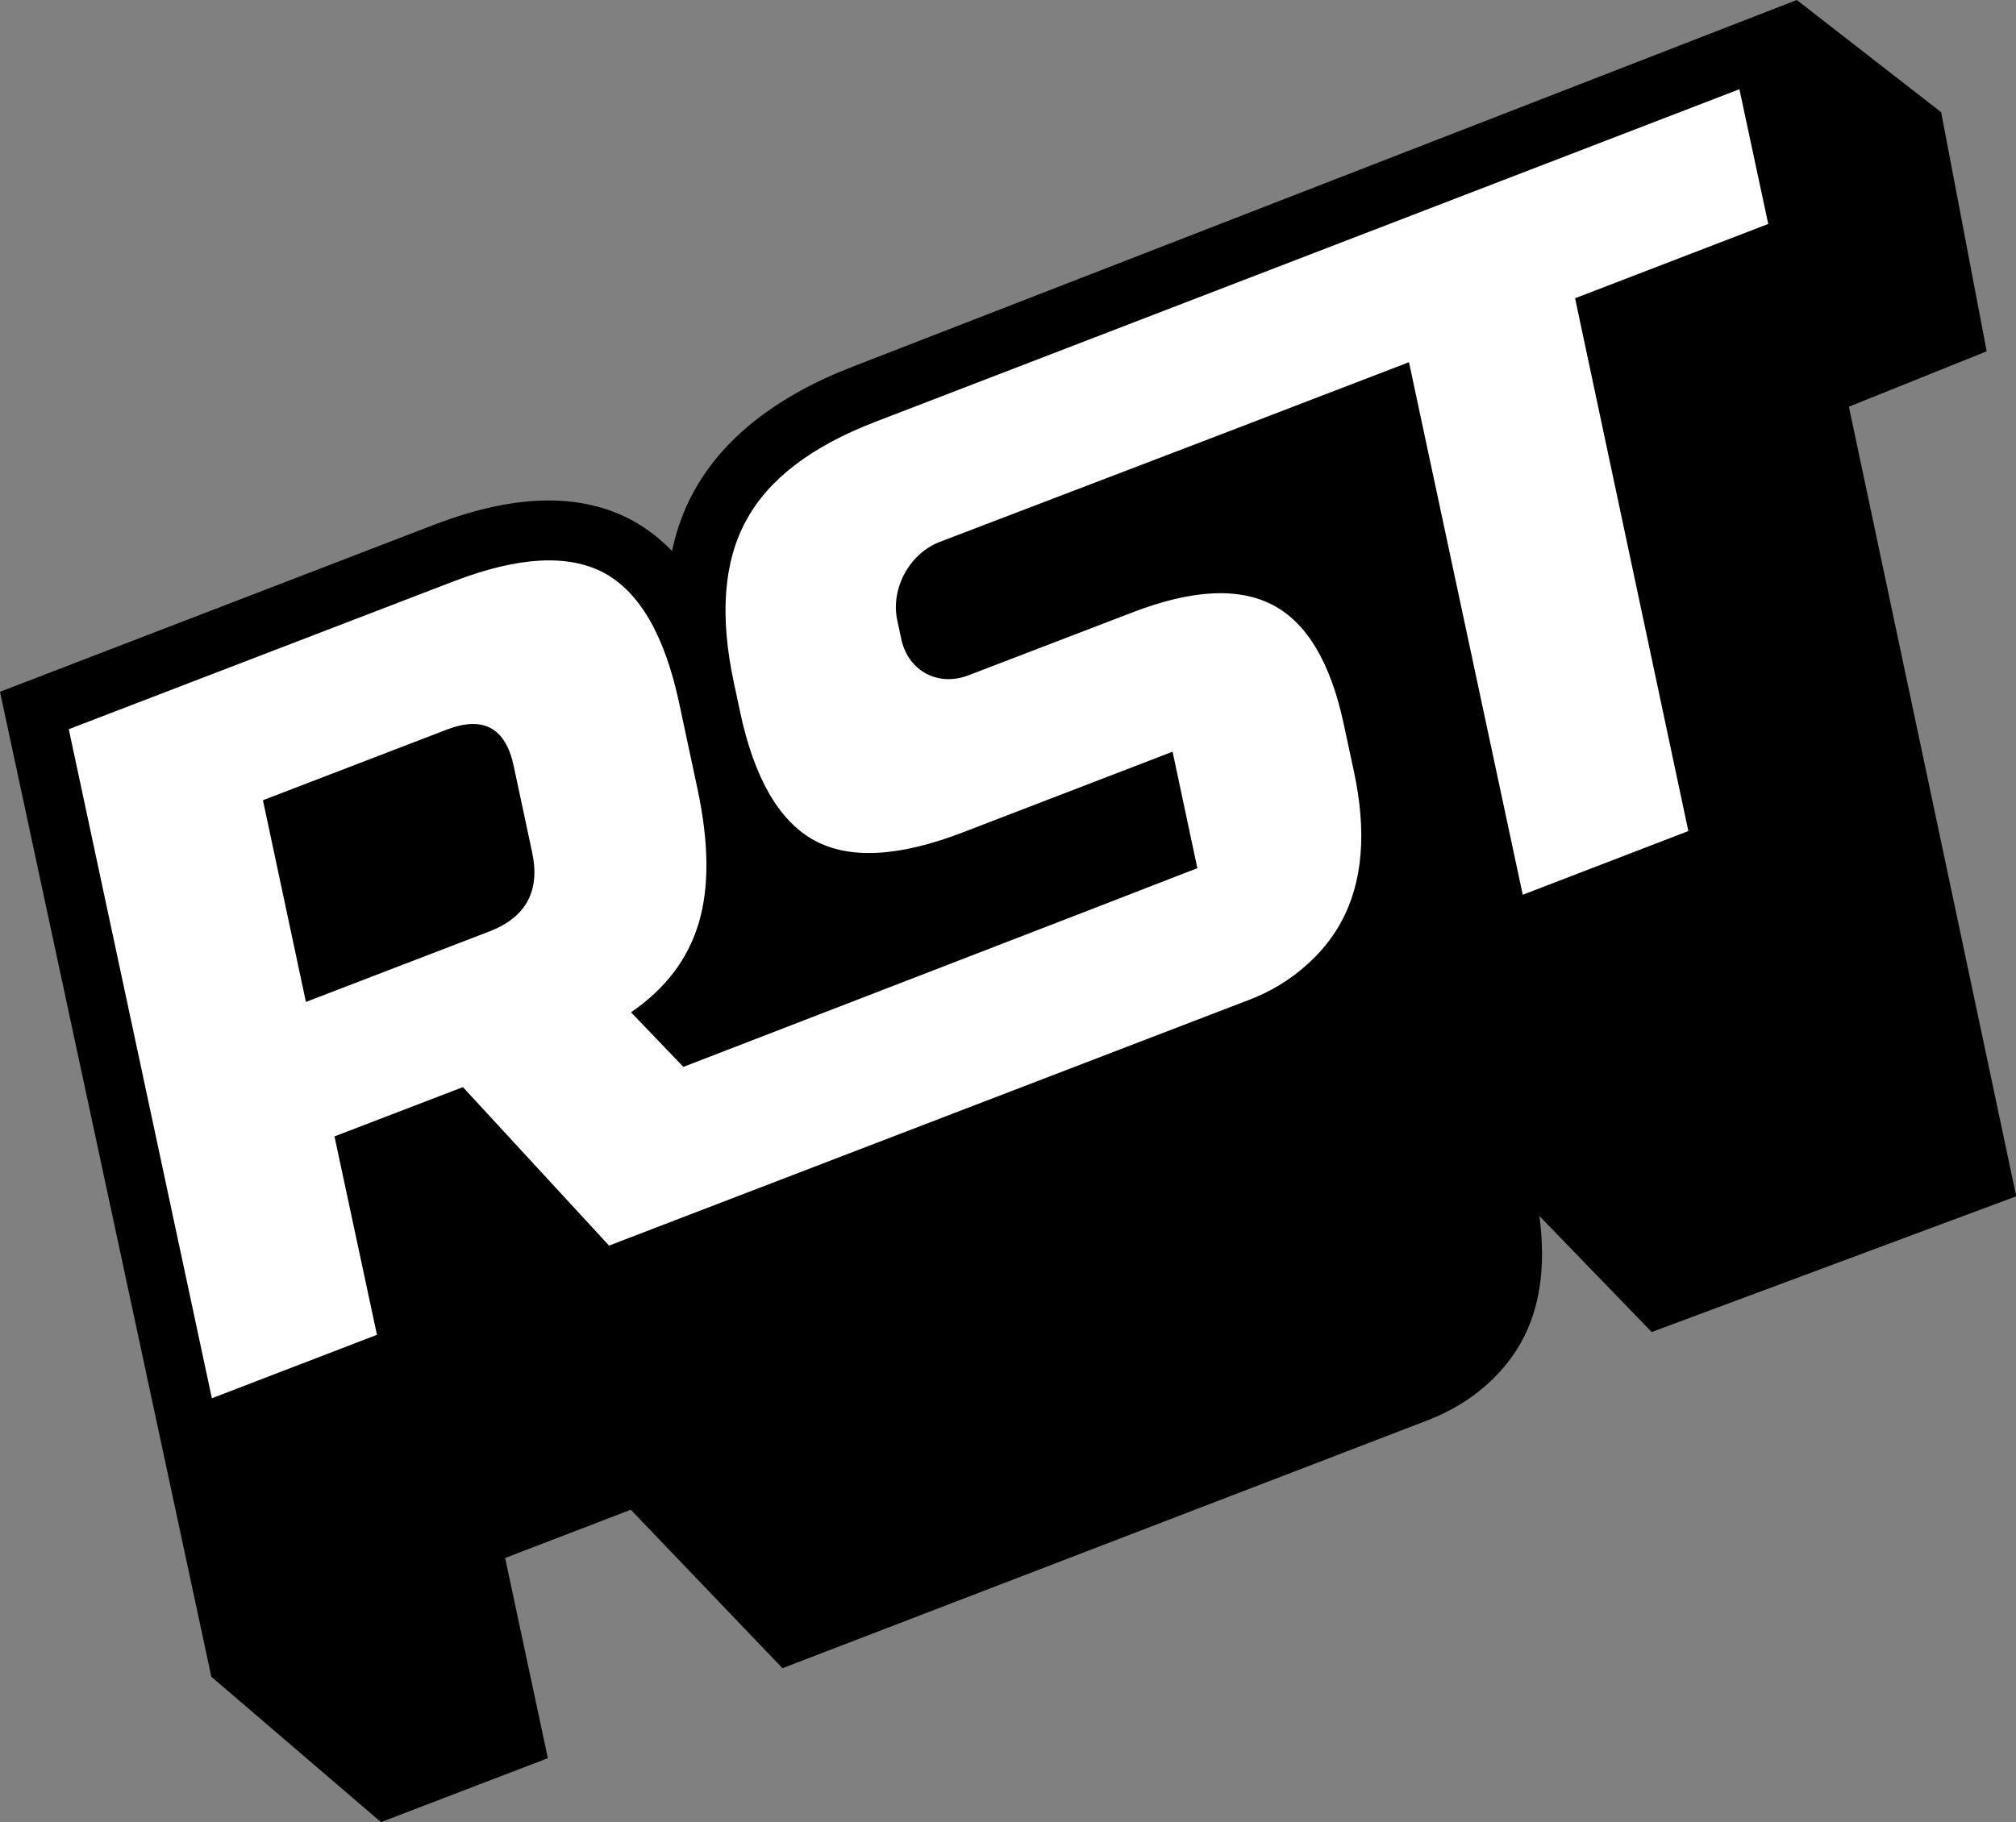 <?xml version="1.0" encoding="utf-8"?>
<!-- Generator: Adobe Illustrator 27.4.1, SVG Export Plug-In . SVG Version: 6.00 Build 0)  -->
<svg version="1.1" id="logo-rst" xmlns="http://www.w3.org/2000/svg" xmlns:xlink="http://www.w3.org/1999/xlink" x="0px" y="0px"
	 viewBox="0 0 797.4 721" style="enable-background:new 0 0 797.4 721;" xml:space="preserve">
<rect x="0" y="0" width="797.4" height="721" fill="#808080" stroke="none"/>
<style type="text/css">
	.st0{fill:#FFFFFF;}
</style>
<g id="Warstwa_1_00000165207114849762069810000001916314121107997846_">
	<g id="Warstwa_4">
		<path d="M731.3,160.9l54.5-21.9l-18-94.6L710.7,0l-373,144.9c-30.5,11.7-51.8,28.5-63.4,49.8c-3.9,7.1-6.7,14.9-8.5,23.3
			c-4.7-4.9-9.9-8.9-15.7-12.1c-9.6-5.2-20.8-7.9-33-7.9c-13.7,0-28.7,3.2-45.9,9.8L0,273.7l83.6,389.7l4.1,3.5l63,54l66-25.3
			l-16.9-79.2l49.7-19.1l60,62.7L565,561.8c8.2-3.2,16.2-7.8,23.1-14c5.7-5.1,10.3-10.8,13.7-17c7.4-13.4,9.7-30,7.1-49.7l44.4,45.9
			l144.2-53.7L731.3,160.9L731.3,160.9z"/>
	</g>
</g>
<g id="Warstwa_3">
	<path class="st0" d="M121,396.4L104,316.6l72.6-27.9c14.5-5.6,23.4-0.8,26.6,14.4l7.3,34.2c3.2,15.2-2.4,25.6-16.9,31.2L121,396.4
		 M179.7,229.9L27.2,288.5l56.6,264.7l65.3-25.1l-16.8-78.5l50.8-19.5l57.8,62.7l253.1-97.2c8.2-3.1,16-7.7,22.9-13.9
		c5.7-5.1,10.2-10.7,13.5-16.8c8.6-15.6,10.3-35.6,5.1-59.8l-4-18.6c-5.2-24.3-14.5-40-28-47.1c-13.5-7.1-32-6.2-55.6,2.9
		l-64.9,24.9c-12,4.6-23.8-1.8-26.5-14.3l-1.6-7.5c-2.7-12.5,4.8-26.4,16.8-31l108.8-41.6l76.8-29.5l45,210.7l65.5-25.2L623,118
		l76.4-29.4L688,35.3L346.2,166.9c-25.2,9.7-42.3,22.7-51.1,39.1c-8.9,16.3-10.5,37.7-4.8,64.2l2.4,11.3c5.6,26.4,15.5,43.4,29.4,51
		c14,7.6,33.6,6.5,58.8-3.2l82.9-31.9l9.8,46.1l-6,2.3c-0.2,0.2-197.3,76.3-197.3,76.3l-20.7-21.6c13.7-9.4,22.6-21.2,26.8-35.4
		c4.2-14.2,4-31.8-0.5-52.9l-7.3-34.2c-5.7-26.6-15.6-43.7-29.6-51.3C224.8,219.1,205.1,220.2,179.7,229.9"/>
</g>
</svg>
